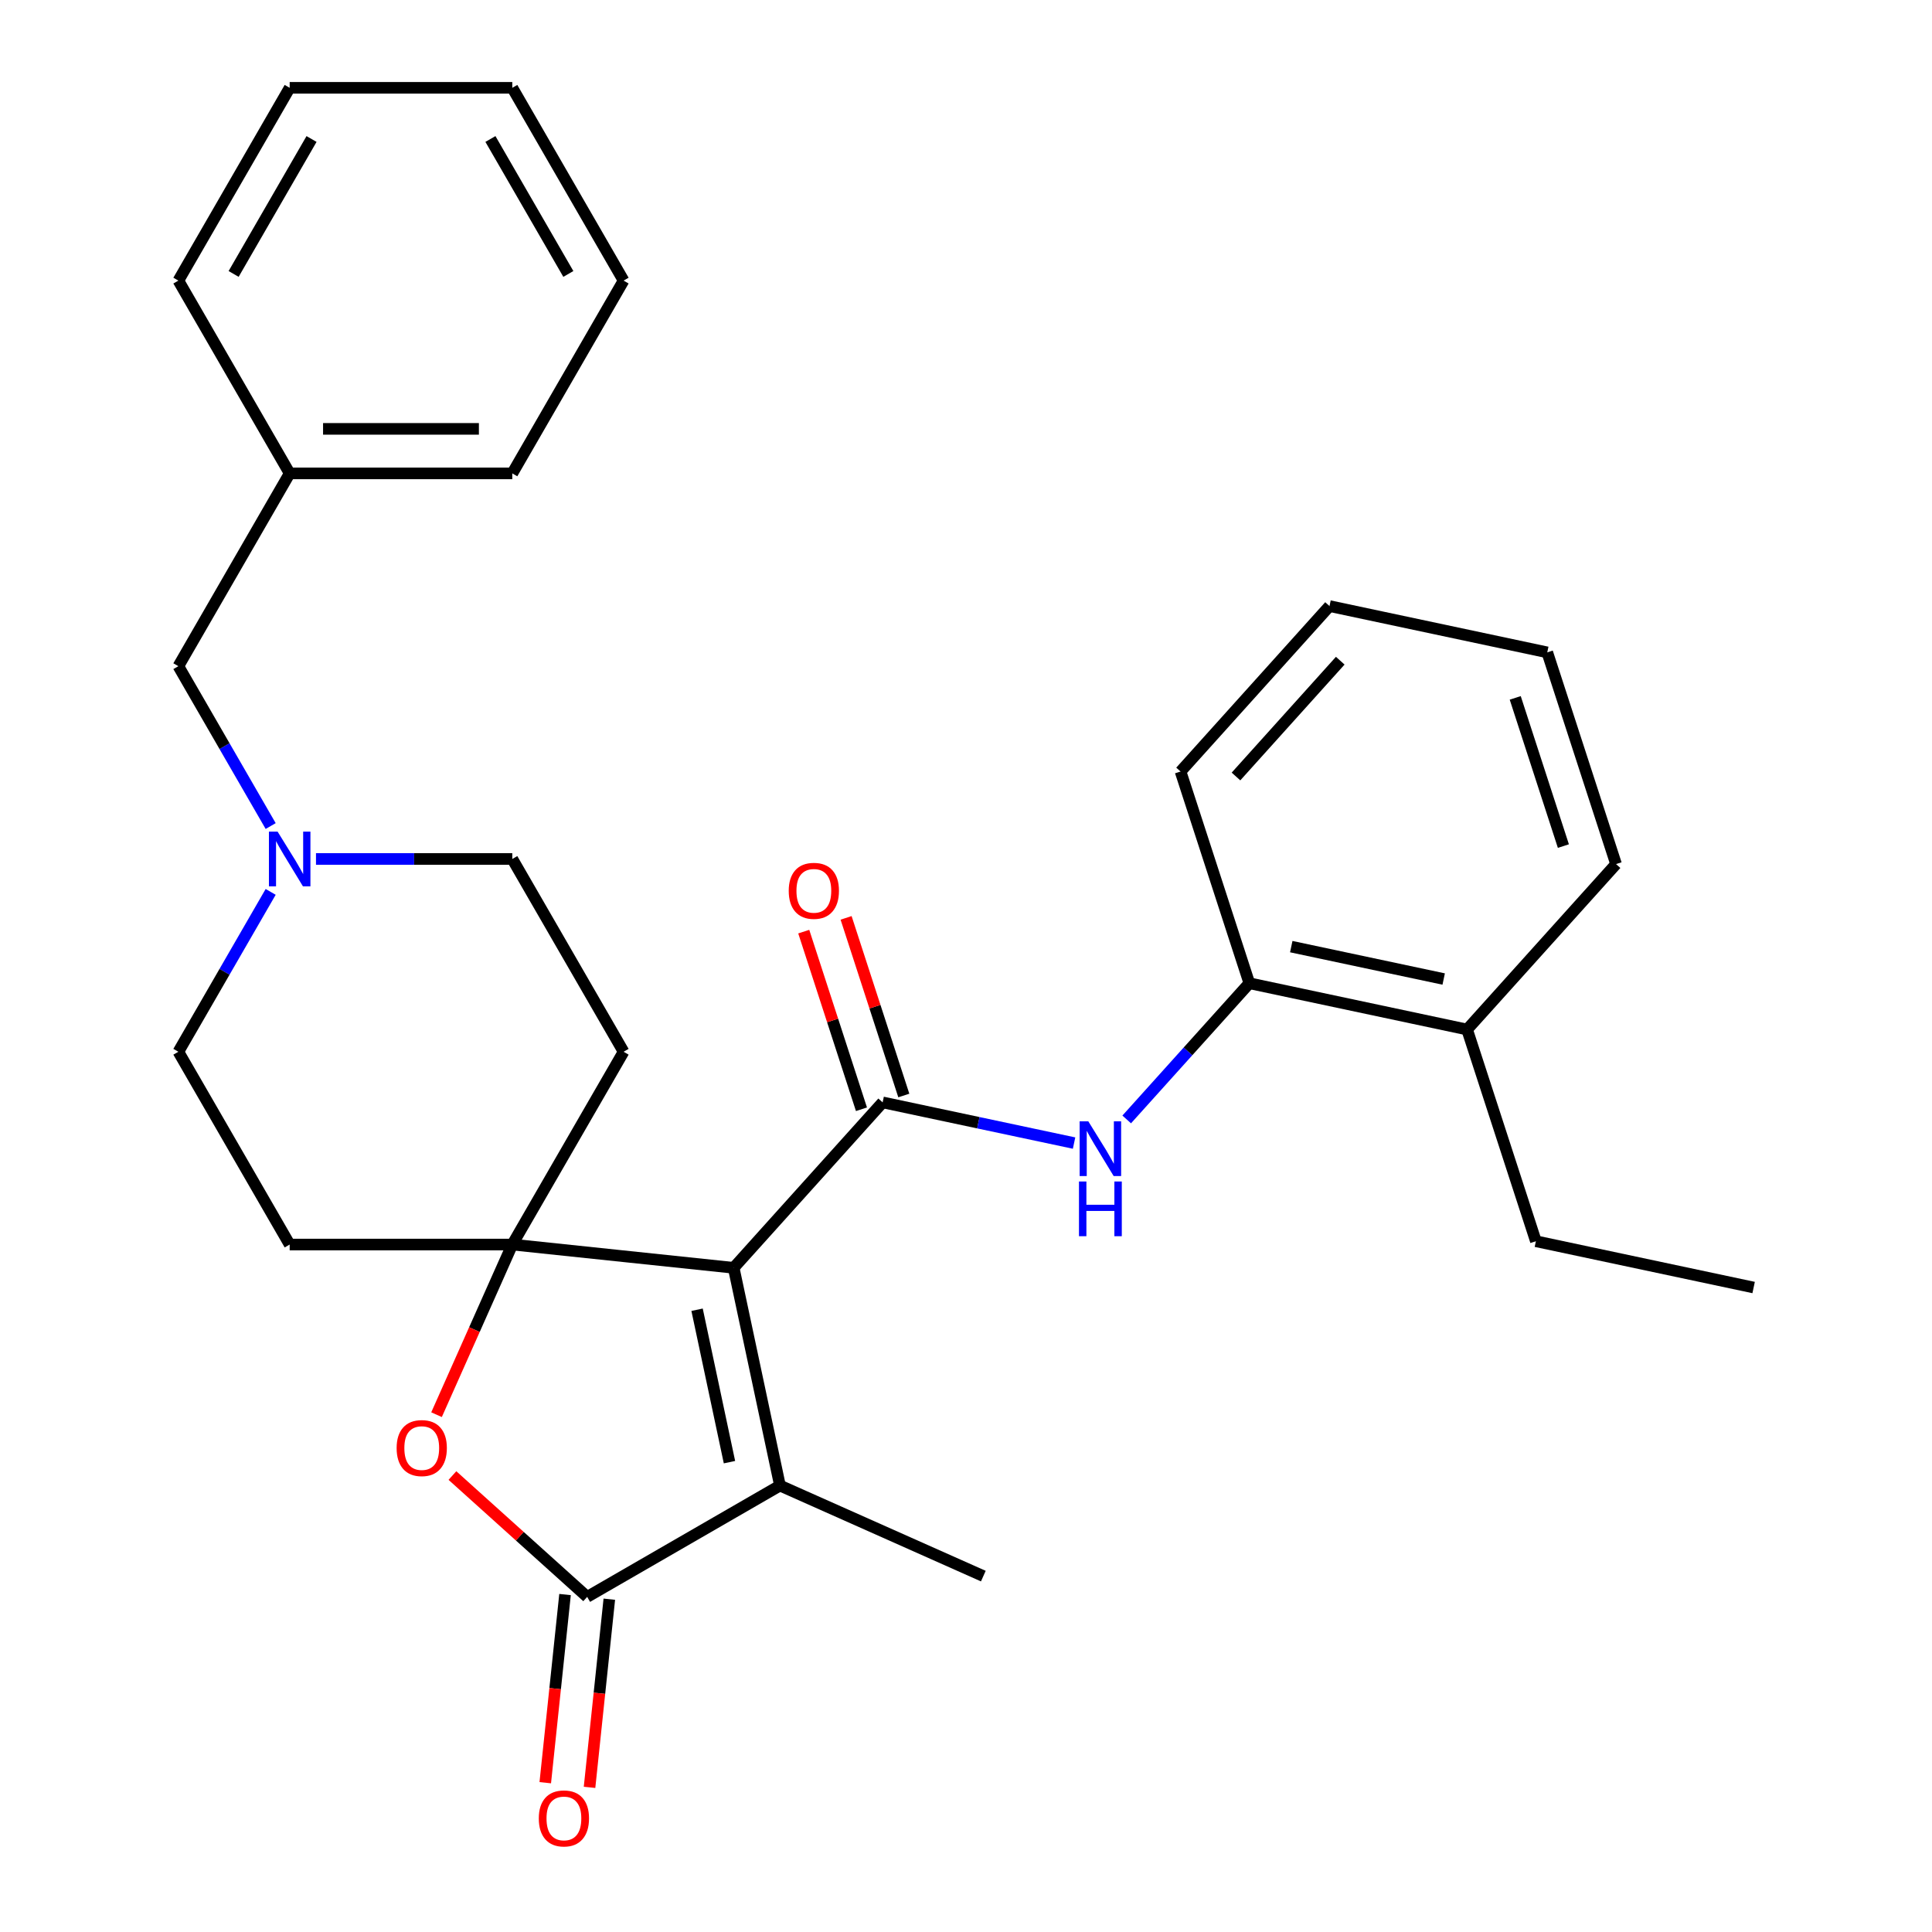 <?xml version='1.0' encoding='iso-8859-1'?>
<svg version='1.1' baseProfile='full'
              xmlns='http://www.w3.org/2000/svg'
                      xmlns:rdkit='http://www.rdkit.org/xml'
                      xmlns:xlink='http://www.w3.org/1999/xlink'
                  xml:space='preserve'
width='1000px' height='1000px' viewBox='0 0 1000 1000'>
<!-- END OF HEADER -->
<rect style='opacity:1.0;fill:#FFFFFF;stroke:none' width='1000' height='1000' x='0' y='0'> </rect>
<path class='bond-0' d='M 379.752,656.22 L 265.16,644.175' style='fill:none;fill-rule:evenodd;stroke:#000000;stroke-width:6px;stroke-linecap:butt;stroke-linejoin:miter;stroke-opacity:1' />
<path class='bond-1' d='M 379.752,656.22 L 456.852,570.592' style='fill:none;fill-rule:evenodd;stroke:#000000;stroke-width:6px;stroke-linecap:butt;stroke-linejoin:miter;stroke-opacity:1' />
<path class='bond-2' d='M 379.752,656.22 L 403.709,768.926' style='fill:none;fill-rule:evenodd;stroke:#000000;stroke-width:6px;stroke-linecap:butt;stroke-linejoin:miter;stroke-opacity:1' />
<path class='bond-2' d='M 360.805,677.917 L 377.574,756.811' style='fill:none;fill-rule:evenodd;stroke:#000000;stroke-width:6px;stroke-linecap:butt;stroke-linejoin:miter;stroke-opacity:1' />
<path class='bond-4' d='M 265.16,644.175 L 245.556,688.206' style='fill:none;fill-rule:evenodd;stroke:#000000;stroke-width:6px;stroke-linecap:butt;stroke-linejoin:miter;stroke-opacity:1' />
<path class='bond-4' d='M 245.556,688.206 L 225.952,732.237' style='fill:none;fill-rule:evenodd;stroke:#FF0000;stroke-width:6px;stroke-linecap:butt;stroke-linejoin:miter;stroke-opacity:1' />
<path class='bond-7' d='M 265.16,644.175 L 322.772,544.389' style='fill:none;fill-rule:evenodd;stroke:#000000;stroke-width:6px;stroke-linecap:butt;stroke-linejoin:miter;stroke-opacity:1' />
<path class='bond-8' d='M 265.16,644.175 L 149.936,644.175' style='fill:none;fill-rule:evenodd;stroke:#000000;stroke-width:6px;stroke-linecap:butt;stroke-linejoin:miter;stroke-opacity:1' />
<path class='bond-5' d='M 456.852,570.592 L 506.395,581.122' style='fill:none;fill-rule:evenodd;stroke:#000000;stroke-width:6px;stroke-linecap:butt;stroke-linejoin:miter;stroke-opacity:1' />
<path class='bond-5' d='M 506.395,581.122 L 555.938,591.653' style='fill:none;fill-rule:evenodd;stroke:#0000FF;stroke-width:6px;stroke-linecap:butt;stroke-linejoin:miter;stroke-opacity:1' />
<path class='bond-10' d='M 467.811,567.031 L 452.873,521.059' style='fill:none;fill-rule:evenodd;stroke:#000000;stroke-width:6px;stroke-linecap:butt;stroke-linejoin:miter;stroke-opacity:1' />
<path class='bond-10' d='M 452.873,521.059 L 437.936,475.087' style='fill:none;fill-rule:evenodd;stroke:#FF0000;stroke-width:6px;stroke-linecap:butt;stroke-linejoin:miter;stroke-opacity:1' />
<path class='bond-10' d='M 445.894,574.152 L 430.957,528.18' style='fill:none;fill-rule:evenodd;stroke:#000000;stroke-width:6px;stroke-linecap:butt;stroke-linejoin:miter;stroke-opacity:1' />
<path class='bond-10' d='M 430.957,528.18 L 416.019,482.208' style='fill:none;fill-rule:evenodd;stroke:#FF0000;stroke-width:6px;stroke-linecap:butt;stroke-linejoin:miter;stroke-opacity:1' />
<path class='bond-3' d='M 403.709,768.926 L 303.922,826.537' style='fill:none;fill-rule:evenodd;stroke:#000000;stroke-width:6px;stroke-linecap:butt;stroke-linejoin:miter;stroke-opacity:1' />
<path class='bond-16' d='M 403.709,768.926 L 508.971,815.791' style='fill:none;fill-rule:evenodd;stroke:#000000;stroke-width:6px;stroke-linecap:butt;stroke-linejoin:miter;stroke-opacity:1' />
<path class='bond-11' d='M 292.463,825.333 L 287.345,874.029' style='fill:none;fill-rule:evenodd;stroke:#000000;stroke-width:6px;stroke-linecap:butt;stroke-linejoin:miter;stroke-opacity:1' />
<path class='bond-11' d='M 287.345,874.029 L 282.226,922.725' style='fill:none;fill-rule:evenodd;stroke:#FF0000;stroke-width:6px;stroke-linecap:butt;stroke-linejoin:miter;stroke-opacity:1' />
<path class='bond-11' d='M 315.381,827.742 L 310.263,876.438' style='fill:none;fill-rule:evenodd;stroke:#000000;stroke-width:6px;stroke-linecap:butt;stroke-linejoin:miter;stroke-opacity:1' />
<path class='bond-11' d='M 310.263,876.438 L 305.145,925.134' style='fill:none;fill-rule:evenodd;stroke:#FF0000;stroke-width:6px;stroke-linecap:butt;stroke-linejoin:miter;stroke-opacity:1' />
<path class='bond-29' d='M 303.922,826.537 L 269.048,795.137' style='fill:none;fill-rule:evenodd;stroke:#000000;stroke-width:6px;stroke-linecap:butt;stroke-linejoin:miter;stroke-opacity:1' />
<path class='bond-29' d='M 269.048,795.137 L 234.175,763.737' style='fill:none;fill-rule:evenodd;stroke:#FF0000;stroke-width:6px;stroke-linecap:butt;stroke-linejoin:miter;stroke-opacity:1' />
<path class='bond-9' d='M 583.179,579.421 L 614.918,544.17' style='fill:none;fill-rule:evenodd;stroke:#0000FF;stroke-width:6px;stroke-linecap:butt;stroke-linejoin:miter;stroke-opacity:1' />
<path class='bond-9' d='M 614.918,544.17 L 646.658,508.92' style='fill:none;fill-rule:evenodd;stroke:#000000;stroke-width:6px;stroke-linecap:butt;stroke-linejoin:miter;stroke-opacity:1' />
<path class='bond-6' d='M 140.097,461.642 L 116.211,503.015' style='fill:none;fill-rule:evenodd;stroke:#0000FF;stroke-width:6px;stroke-linecap:butt;stroke-linejoin:miter;stroke-opacity:1' />
<path class='bond-6' d='M 116.211,503.015 L 92.324,544.389' style='fill:none;fill-rule:evenodd;stroke:#000000;stroke-width:6px;stroke-linecap:butt;stroke-linejoin:miter;stroke-opacity:1' />
<path class='bond-15' d='M 140.097,427.561 L 116.211,386.188' style='fill:none;fill-rule:evenodd;stroke:#0000FF;stroke-width:6px;stroke-linecap:butt;stroke-linejoin:miter;stroke-opacity:1' />
<path class='bond-15' d='M 116.211,386.188 L 92.324,344.815' style='fill:none;fill-rule:evenodd;stroke:#000000;stroke-width:6px;stroke-linecap:butt;stroke-linejoin:miter;stroke-opacity:1' />
<path class='bond-30' d='M 163.556,444.602 L 214.358,444.602' style='fill:none;fill-rule:evenodd;stroke:#0000FF;stroke-width:6px;stroke-linecap:butt;stroke-linejoin:miter;stroke-opacity:1' />
<path class='bond-30' d='M 214.358,444.602 L 265.16,444.602' style='fill:none;fill-rule:evenodd;stroke:#000000;stroke-width:6px;stroke-linecap:butt;stroke-linejoin:miter;stroke-opacity:1' />
<path class='bond-14' d='M 322.772,544.389 L 265.16,444.602' style='fill:none;fill-rule:evenodd;stroke:#000000;stroke-width:6px;stroke-linecap:butt;stroke-linejoin:miter;stroke-opacity:1' />
<path class='bond-13' d='M 149.936,644.175 L 92.324,544.389' style='fill:none;fill-rule:evenodd;stroke:#000000;stroke-width:6px;stroke-linecap:butt;stroke-linejoin:miter;stroke-opacity:1' />
<path class='bond-12' d='M 646.658,508.92 L 759.364,532.876' style='fill:none;fill-rule:evenodd;stroke:#000000;stroke-width:6px;stroke-linecap:butt;stroke-linejoin:miter;stroke-opacity:1' />
<path class='bond-12' d='M 668.355,489.972 L 747.249,506.742' style='fill:none;fill-rule:evenodd;stroke:#000000;stroke-width:6px;stroke-linecap:butt;stroke-linejoin:miter;stroke-opacity:1' />
<path class='bond-18' d='M 646.658,508.92 L 611.052,399.335' style='fill:none;fill-rule:evenodd;stroke:#000000;stroke-width:6px;stroke-linecap:butt;stroke-linejoin:miter;stroke-opacity:1' />
<path class='bond-19' d='M 759.364,532.876 L 794.97,642.461' style='fill:none;fill-rule:evenodd;stroke:#000000;stroke-width:6px;stroke-linecap:butt;stroke-linejoin:miter;stroke-opacity:1' />
<path class='bond-20' d='M 759.364,532.876 L 836.464,447.248' style='fill:none;fill-rule:evenodd;stroke:#000000;stroke-width:6px;stroke-linecap:butt;stroke-linejoin:miter;stroke-opacity:1' />
<path class='bond-17' d='M 92.324,344.815 L 149.936,245.028' style='fill:none;fill-rule:evenodd;stroke:#000000;stroke-width:6px;stroke-linecap:butt;stroke-linejoin:miter;stroke-opacity:1' />
<path class='bond-21' d='M 149.936,245.028 L 265.16,245.028' style='fill:none;fill-rule:evenodd;stroke:#000000;stroke-width:6px;stroke-linecap:butt;stroke-linejoin:miter;stroke-opacity:1' />
<path class='bond-21' d='M 167.219,221.983 L 247.876,221.983' style='fill:none;fill-rule:evenodd;stroke:#000000;stroke-width:6px;stroke-linecap:butt;stroke-linejoin:miter;stroke-opacity:1' />
<path class='bond-22' d='M 149.936,245.028 L 92.324,145.241' style='fill:none;fill-rule:evenodd;stroke:#000000;stroke-width:6px;stroke-linecap:butt;stroke-linejoin:miter;stroke-opacity:1' />
<path class='bond-24' d='M 611.052,399.335 L 688.152,313.707' style='fill:none;fill-rule:evenodd;stroke:#000000;stroke-width:6px;stroke-linecap:butt;stroke-linejoin:miter;stroke-opacity:1' />
<path class='bond-24' d='M 639.742,401.911 L 693.712,341.972' style='fill:none;fill-rule:evenodd;stroke:#000000;stroke-width:6px;stroke-linecap:butt;stroke-linejoin:miter;stroke-opacity:1' />
<path class='bond-23' d='M 794.97,642.461 L 907.676,666.417' style='fill:none;fill-rule:evenodd;stroke:#000000;stroke-width:6px;stroke-linecap:butt;stroke-linejoin:miter;stroke-opacity:1' />
<path class='bond-31' d='M 836.464,447.248 L 800.858,337.664' style='fill:none;fill-rule:evenodd;stroke:#000000;stroke-width:6px;stroke-linecap:butt;stroke-linejoin:miter;stroke-opacity:1' />
<path class='bond-31' d='M 809.206,437.932 L 784.282,361.223' style='fill:none;fill-rule:evenodd;stroke:#000000;stroke-width:6px;stroke-linecap:butt;stroke-linejoin:miter;stroke-opacity:1' />
<path class='bond-26' d='M 265.16,245.028 L 322.772,145.241' style='fill:none;fill-rule:evenodd;stroke:#000000;stroke-width:6px;stroke-linecap:butt;stroke-linejoin:miter;stroke-opacity:1' />
<path class='bond-27' d='M 92.324,145.241 L 149.936,45.455' style='fill:none;fill-rule:evenodd;stroke:#000000;stroke-width:6px;stroke-linecap:butt;stroke-linejoin:miter;stroke-opacity:1' />
<path class='bond-27' d='M 120.923,141.796 L 161.251,71.945' style='fill:none;fill-rule:evenodd;stroke:#000000;stroke-width:6px;stroke-linecap:butt;stroke-linejoin:miter;stroke-opacity:1' />
<path class='bond-25' d='M 688.152,313.707 L 800.858,337.664' style='fill:none;fill-rule:evenodd;stroke:#000000;stroke-width:6px;stroke-linecap:butt;stroke-linejoin:miter;stroke-opacity:1' />
<path class='bond-32' d='M 322.772,145.241 L 265.16,45.455' style='fill:none;fill-rule:evenodd;stroke:#000000;stroke-width:6px;stroke-linecap:butt;stroke-linejoin:miter;stroke-opacity:1' />
<path class='bond-32' d='M 294.173,141.796 L 253.844,71.945' style='fill:none;fill-rule:evenodd;stroke:#000000;stroke-width:6px;stroke-linecap:butt;stroke-linejoin:miter;stroke-opacity:1' />
<path class='bond-28' d='M 149.936,45.455 L 265.16,45.455' style='fill:none;fill-rule:evenodd;stroke:#000000;stroke-width:6px;stroke-linecap:butt;stroke-linejoin:miter;stroke-opacity:1' />
<path  class='atom-5' d='M 205.294 749.518
Q 205.294 742.718, 208.654 738.918
Q 212.014 735.118, 218.294 735.118
Q 224.574 735.118, 227.934 738.918
Q 231.294 742.718, 231.294 749.518
Q 231.294 756.398, 227.894 760.318
Q 224.494 764.198, 218.294 764.198
Q 212.054 764.198, 208.654 760.318
Q 205.294 756.438, 205.294 749.518
M 218.294 760.998
Q 222.614 760.998, 224.934 758.118
Q 227.294 755.198, 227.294 749.518
Q 227.294 743.958, 224.934 741.158
Q 222.614 738.318, 218.294 738.318
Q 213.974 738.318, 211.614 741.118
Q 209.294 743.918, 209.294 749.518
Q 209.294 755.238, 211.614 758.118
Q 213.974 760.998, 218.294 760.998
' fill='#FF0000'/>
<path  class='atom-6' d='M 563.298 580.388
L 572.578 595.388
Q 573.498 596.868, 574.978 599.548
Q 576.458 602.228, 576.538 602.388
L 576.538 580.388
L 580.298 580.388
L 580.298 608.708
L 576.418 608.708
L 566.458 592.308
Q 565.298 590.388, 564.058 588.188
Q 562.858 585.988, 562.498 585.308
L 562.498 608.708
L 558.818 608.708
L 558.818 580.388
L 563.298 580.388
' fill='#0000FF'/>
<path  class='atom-6' d='M 558.478 611.54
L 562.318 611.54
L 562.318 623.58
L 576.798 623.58
L 576.798 611.54
L 580.638 611.54
L 580.638 639.86
L 576.798 639.86
L 576.798 626.78
L 562.318 626.78
L 562.318 639.86
L 558.478 639.86
L 558.478 611.54
' fill='#0000FF'/>
<path  class='atom-7' d='M 143.676 430.442
L 152.956 445.442
Q 153.876 446.922, 155.356 449.602
Q 156.836 452.282, 156.916 452.442
L 156.916 430.442
L 160.676 430.442
L 160.676 458.762
L 156.796 458.762
L 146.836 442.362
Q 145.676 440.442, 144.436 438.242
Q 143.236 436.042, 142.876 435.362
L 142.876 458.762
L 139.196 458.762
L 139.196 430.442
L 143.676 430.442
' fill='#0000FF'/>
<path  class='atom-11' d='M 408.246 461.087
Q 408.246 454.287, 411.606 450.487
Q 414.966 446.687, 421.246 446.687
Q 427.526 446.687, 430.886 450.487
Q 434.246 454.287, 434.246 461.087
Q 434.246 467.967, 430.846 471.887
Q 427.446 475.767, 421.246 475.767
Q 415.006 475.767, 411.606 471.887
Q 408.246 468.007, 408.246 461.087
M 421.246 472.567
Q 425.566 472.567, 427.886 469.687
Q 430.246 466.767, 430.246 461.087
Q 430.246 455.527, 427.886 452.727
Q 425.566 449.887, 421.246 449.887
Q 416.926 449.887, 414.566 452.687
Q 412.246 455.487, 412.246 461.087
Q 412.246 466.807, 414.566 469.687
Q 416.926 472.567, 421.246 472.567
' fill='#FF0000'/>
<path  class='atom-12' d='M 278.878 941.21
Q 278.878 934.41, 282.238 930.61
Q 285.598 926.81, 291.878 926.81
Q 298.158 926.81, 301.518 930.61
Q 304.878 934.41, 304.878 941.21
Q 304.878 948.09, 301.478 952.01
Q 298.078 955.89, 291.878 955.89
Q 285.638 955.89, 282.238 952.01
Q 278.878 948.13, 278.878 941.21
M 291.878 952.69
Q 296.198 952.69, 298.518 949.81
Q 300.878 946.89, 300.878 941.21
Q 300.878 935.65, 298.518 932.85
Q 296.198 930.01, 291.878 930.01
Q 287.558 930.01, 285.198 932.81
Q 282.878 935.61, 282.878 941.21
Q 282.878 946.93, 285.198 949.81
Q 287.558 952.69, 291.878 952.69
' fill='#FF0000'/>
</svg>
